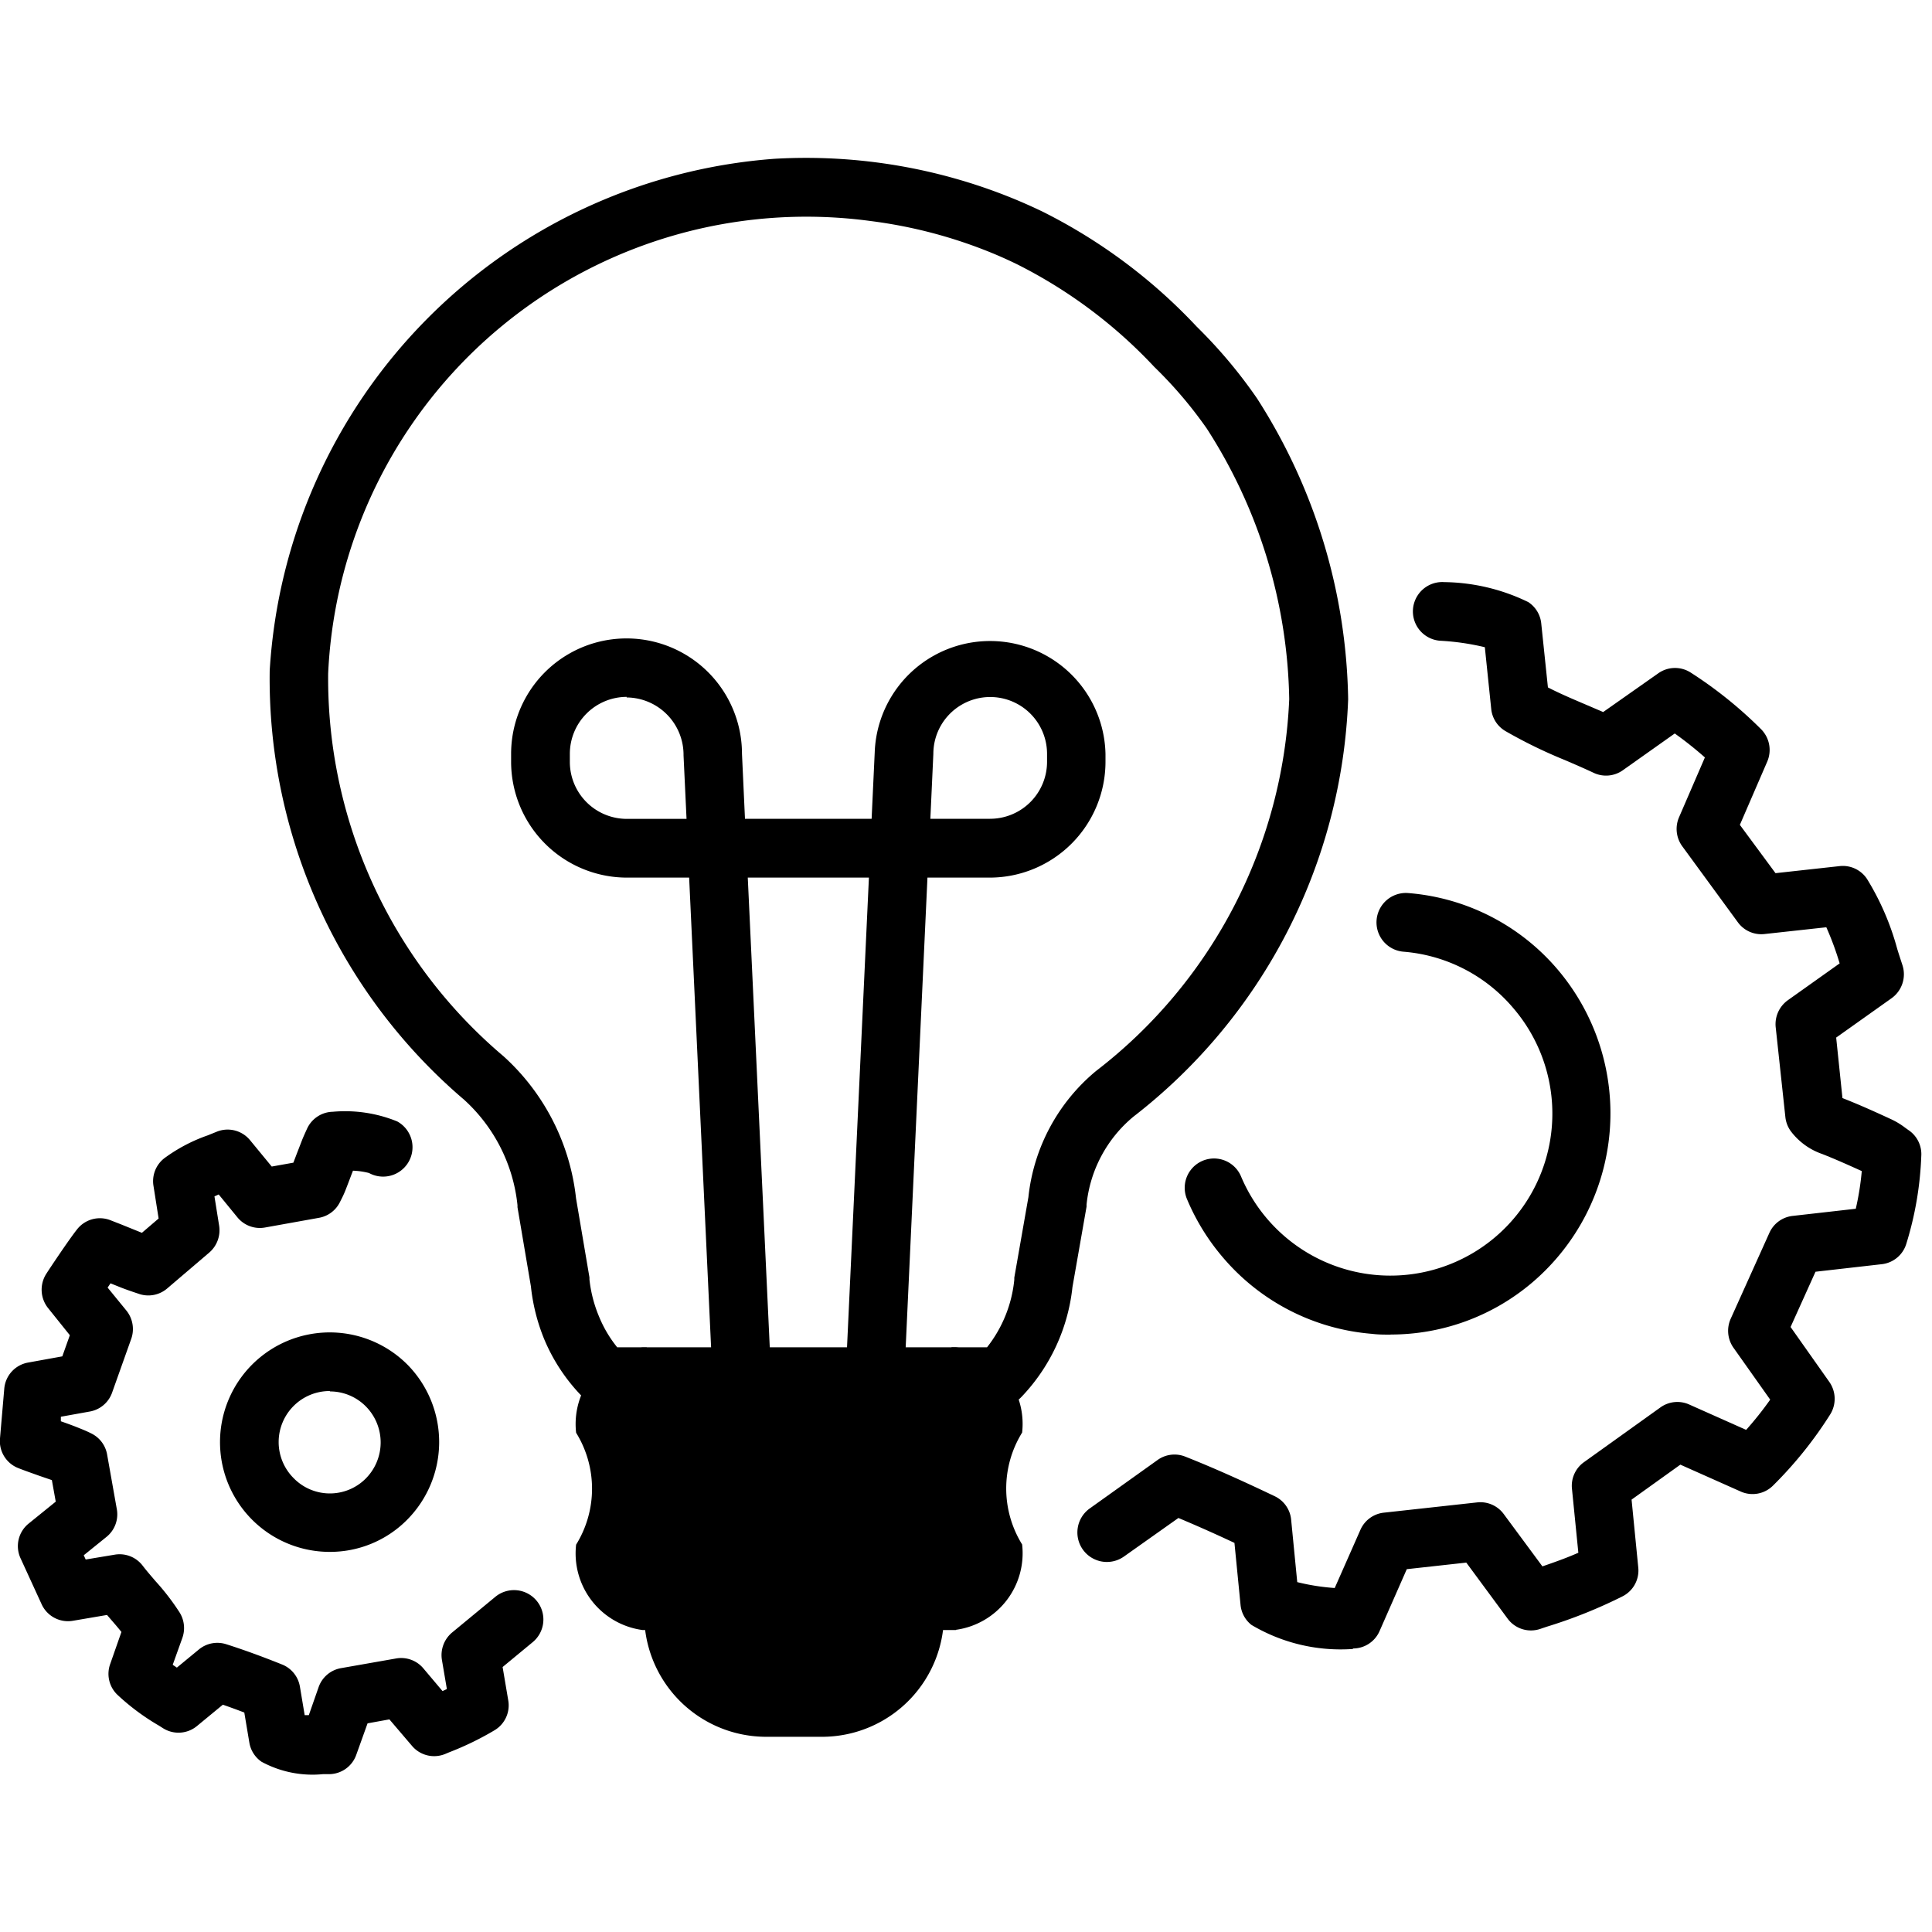 <?xml version="1.0" encoding="UTF-8"?> <svg xmlns="http://www.w3.org/2000/svg" xmlns:xlink="http://www.w3.org/1999/xlink" width="20" height="20" viewBox="0 0 20 20"><defs><clipPath id="clip-icon-servico-1"><rect width="20" height="20"></rect></clipPath></defs><g id="icon-servico-1" clip-path="url(#clip-icon-servico-1)"><g id="Grupo_12151" data-name="Grupo 12151" transform="translate(0 1.634)"><g id="Grupo_12072" data-name="Grupo 12072" transform="translate(0 0)"><path id="Caminho_104260" data-name="Caminho 104260" d="M303.814,129.725H303.8a1.805,1.805,0,0,1-1.036-.25.3.3,0,0,1-.113-.208l-.063-.641c-.2-.094-.394-.18-.58-.258l-.565.4a.3.3,0,0,1-.351-.5l.7-.5a.3.3,0,0,1,.287-.035c.291.115.6.254.926.41a.3.3,0,0,1,.17.244l.063.645a2.232,2.232,0,0,0,.388.061l.265-.6a.3.3,0,0,1,.244-.18l.964-.106a.3.3,0,0,1,.277.121l.4.541c.128-.044.252-.088.372-.141l-.066-.661a.3.3,0,0,1,.126-.278l.789-.565a.3.3,0,0,1,.3-.03l.588.262a3.5,3.5,0,0,0,.249-.313l-.38-.537a.305.305,0,0,1-.029-.3l.4-.888a.3.3,0,0,1,.242-.177l.653-.074a2.891,2.891,0,0,0,.062-.39c-.128-.058-.27-.122-.41-.177a.686.686,0,0,1-.327-.239.305.305,0,0,1-.054-.144l-.1-.929a.305.305,0,0,1,.126-.28l.536-.381a3.048,3.048,0,0,0-.138-.374l-.639.07a.3.3,0,0,1-.277-.122l-.575-.786a.305.305,0,0,1-.034-.3l.268-.62a3.749,3.749,0,0,0-.312-.248l-.538.381a.3.3,0,0,1-.3.027c-.1-.047-.2-.09-.3-.133a5.03,5.03,0,0,1-.615-.3.3.3,0,0,1-.147-.23l-.066-.638a2.554,2.554,0,0,0-.461-.067.3.3,0,0,1,.041-.607,2.04,2.04,0,0,1,.87.207.3.3,0,0,1,.134.222l.069.661c.13.067.268.125.411.186l.161.069.569-.4a.3.3,0,0,1,.341-.006,4.355,4.355,0,0,1,.726.585.305.305,0,0,1,.062.335l-.283.654.369.5.663-.073a.3.3,0,0,1,.285.134,2.744,2.744,0,0,1,.312.723c.017.055.035.11.053.165a.305.305,0,0,1-.112.346l-.573.407.065.626.012.005c.178.07.351.149.5.218a.78.78,0,0,1,.137.084l.032.023a.3.3,0,0,1,.135.271,3.494,3.494,0,0,1-.156.911.3.3,0,0,1-.254.208l-.685.078-.258.572.4.567a.305.305,0,0,1,.007.343,4.157,4.157,0,0,1-.59.733.3.3,0,0,1-.334.06l-.624-.278-.505.362.069.7a.3.3,0,0,1-.16.3,5.031,5.031,0,0,1-.788.316l-.065.022a.3.3,0,0,1-.34-.107l-.427-.579-.616.068-.281.639a.3.3,0,0,1-.277.182m.39-3.249c-.064,0-.127,0-.191-.008a2.262,2.262,0,0,1-1.552-.8,2.287,2.287,0,0,1-.364-.594.3.3,0,1,1,.559-.236,1.677,1.677,0,1,0,2.822-1.738,1.662,1.662,0,0,0-1.14-.588.3.3,0,0,1,.05-.607,2.264,2.264,0,0,1,1.553.8,2.3,2.3,0,0,1-.265,3.227,2.259,2.259,0,0,1-1.471.543" transform="translate(-289.809 -114.288)"></path><path id="Caminho_104262" data-name="Caminho 104262" d="M3.343,273.341a1.108,1.108,0,0,1-.635-.128.3.3,0,0,1-.127-.2l-.052-.31c-.076-.029-.15-.056-.222-.081l-.267.22a.3.3,0,0,1-.353.023l-.041-.026a2.363,2.363,0,0,1-.432-.321.3.3,0,0,1-.073-.318l.116-.331c-.035-.044-.074-.089-.114-.135l-.035-.041-.352.06a.3.3,0,0,1-.326-.173l-.216-.471a.3.3,0,0,1,.085-.364l.278-.225-.04-.223L.4,270.25c-.069-.025-.139-.049-.21-.077a.3.3,0,0,1-.19-.309l.044-.511a.3.3,0,0,1,.248-.273l.353-.064.078-.219L.5,268.519a.305.305,0,0,1-.025-.351c.022-.036.234-.355.323-.467a.3.3,0,0,1,.351-.092l.1.039.22.089.173-.148-.053-.337a.3.3,0,0,1,.112-.287,1.7,1.7,0,0,1,.45-.237l.089-.036a.3.3,0,0,1,.35.088l.223.271.224-.04.035-.092.057-.147c.012-.03.025-.058.037-.085l.011-.024a.3.3,0,0,1,.268-.179,1.428,1.428,0,0,1,.667.1.3.3,0,0,1-.292.534.755.755,0,0,0-.166-.024l-.016.041c-.021.056-.042.111-.064.167-.013.032-.028.064-.043.093l-.01.02a.3.3,0,0,1-.22.167l-.557.1a.3.3,0,0,1-.287-.106l-.193-.236-.044.02.048.3a.305.305,0,0,1-.1.28l-.436.372a.3.3,0,0,1-.3.055l-.045-.015c-.044-.015-.09-.031-.136-.049l-.107-.043-.03.044.192.235a.305.305,0,0,1,.051.3l-.195.548a.3.3,0,0,1-.232.2l-.3.054,0,.047c.057.02.113.04.168.062s.1.04.143.062a.3.3,0,0,1,.168.221l.1.563a.3.3,0,0,1-.108.29l-.234.189.02.044.3-.05a.3.3,0,0,1,.29.114c.042.055.087.106.131.158a2.435,2.435,0,0,1,.253.329.305.305,0,0,1,.027.26l-.1.279.043.029.227-.187a.3.3,0,0,1,.284-.055c.18.057.374.128.576.209a.3.3,0,0,1,.187.232l.049.293.043,0,.1-.286a.3.3,0,0,1,.231-.2l.569-.1a.3.3,0,0,1,.284.1l.2.237.045-.021-.051-.3a.305.305,0,0,1,.106-.286l.447-.369a.3.3,0,0,1,.386.47l-.311.257.058.343a.3.3,0,0,1-.139.31,3.1,3.1,0,0,1-.473.23l-.038.016a.3.3,0,0,1-.347-.084l-.233-.273-.226.041-.117.326a.3.3,0,0,1-.282.2H3.343m.464-6.226,0,0,0,0m-.39,3.925H3.4a1.136,1.136,0,1,1,.825-1.931,1.142,1.142,0,0,1-.02,1.608,1.122,1.122,0,0,1-.79.323m0-1.665a.528.528,0,0,0-.377.9h0a.524.524,0,0,0,.744.01.53.53,0,0,0,.009-.747.523.523,0,0,0-.377-.159" transform="translate(0 -256.609)"></path><path id="Caminho_104263" data-name="Caminho 104263" d="M190.7,405.472h0a.958.958,0,0,1-.934.981h-.629a.958.958,0,0,1-.934-.981v-.037Z" transform="translate(-181.226 -390.412)"></path><path id="Caminho_104264" data-name="Caminho 104264" d="M181.881,406.758h-.629a1.263,1.263,0,0,1-1.238-1.285v-.037h.606v.037a.656.656,0,0,0,.631.676h.629a.656.656,0,0,0,.631-.676h.606a1.263,1.263,0,0,1-1.238,1.285" transform="translate(-173.345 -390.413)"></path><path id="Caminho_104265" data-name="Caminho 104265" d="M169.583,340.537h-.044c-.212,0-.384.259-.384.579s.172.579.384.579h0c-.212,0-.384.259-.384.579s.172.579.384.579h3.245c.212,0,.384-.259.384-.579s-.172-.579-.384-.579h0c.212,0,.384-.259.384-.579s-.172-.579-.384-.579h-3.2Z" transform="translate(-162.887 -327.919)"></path><path id="Caminho_104266" data-name="Caminho 104266" d="M164.906,335.25h-3.246a.8.8,0,0,1-.687-.884,1.1,1.1,0,0,0,0-1.158.8.8,0,0,1,.687-.883h.044v.609h-.044a.439.439,0,0,0-.08.275.375.375,0,0,0,.09.275h.034a.3.3,0,0,1,0,.609h-.044a.439.439,0,0,0-.08.275.376.376,0,0,0,.09.275h3.235a.438.438,0,0,0,.08-.275.375.375,0,0,0-.091-.275h-.034a.3.3,0,0,1,0-.609h.044a.437.437,0,0,0,.08-.275.357.357,0,0,0-.095-.277l-.03,0v-.609h.044a.8.8,0,0,1,.687.883,1.1,1.1,0,0,0,0,1.158.8.8,0,0,1-.687.884" transform="translate(-155.009 -320.01)"></path><path id="Caminho_104267" data-name="Caminho 104267" d="M183.857,371.8h0Z" transform="translate(-174.004 -358.023)"></path><rect id="Retângulo_6096" data-name="Retângulo 6096" width="3.157" height="0.609" transform="translate(6.696 13.472)"></rect><path id="Caminho_104269" data-name="Caminho 104269" d="M82.717,12.922h-4.1a.3.3,0,0,1-.217-.092,1.894,1.894,0,0,1-.4-.6,1.984,1.984,0,0,1-.138-.547l-.139-.82c0-.007,0-.014,0-.021A1.712,1.712,0,0,0,77.17,9.75a5.725,5.725,0,0,1-2.012-4.443A5.654,5.654,0,0,1,80.38.01a5.671,5.671,0,0,1,2.527.433q.125.053.248.112a5.637,5.637,0,0,1,1.6,1.193,5.092,5.092,0,0,1,.623.741,5.929,5.929,0,0,1,.944,3.116A5.731,5.731,0,0,1,84.1,9.925a1.36,1.36,0,0,0-.486.911c0,.007,0,.014,0,.021l-.146.833a1.942,1.942,0,0,1-.531,1.14.3.3,0,0,1-.217.092m-3.96-.609h3.824a1.341,1.341,0,0,0,.282-.7c0-.007,0-.014,0-.021l.146-.833a1.965,1.965,0,0,1,.7-1.306,5.127,5.127,0,0,0,2-3.85,5.331,5.331,0,0,0-.853-2.8,4.4,4.4,0,0,0-.543-.638A5.036,5.036,0,0,0,82.891,1.1q-.109-.053-.22-.1A4.944,4.944,0,0,0,81.378.654a4.956,4.956,0,0,0-5.615,4.685A5.122,5.122,0,0,0,77.578,9.3a2.321,2.321,0,0,1,.751,1.47l.139.82c0,.007,0,.014,0,.021a1.371,1.371,0,0,0,.1.386,1.269,1.269,0,0,0,.188.317" transform="translate(-72.366 0)"></path><path id="Caminho_104270" data-name="Caminho 104270" d="M146.9,141.891l-.606-.029.243-5.213h-1.254l.244,5.213-.606.029-.245-5.242h-.648a1.2,1.2,0,0,1-1.195-1.2v-.081a1.195,1.195,0,1,1,2.39,0l.031.672h1.311l.032-.686a1.195,1.195,0,0,1,2.389.014v.081a1.2,1.2,0,0,1-1.195,1.2h-.648Zm.273-5.851h.62a.59.59,0,0,0,.588-.591v-.081a.588.588,0,1,0-1.177,0Zm-3.144-1.262a.59.59,0,0,0-.588.591v.081a.59.59,0,0,0,.588.591h.62l-.031-.657a.594.594,0,0,0-.589-.6" transform="translate(-137.542 -129.198)"></path></g></g></g></svg> 